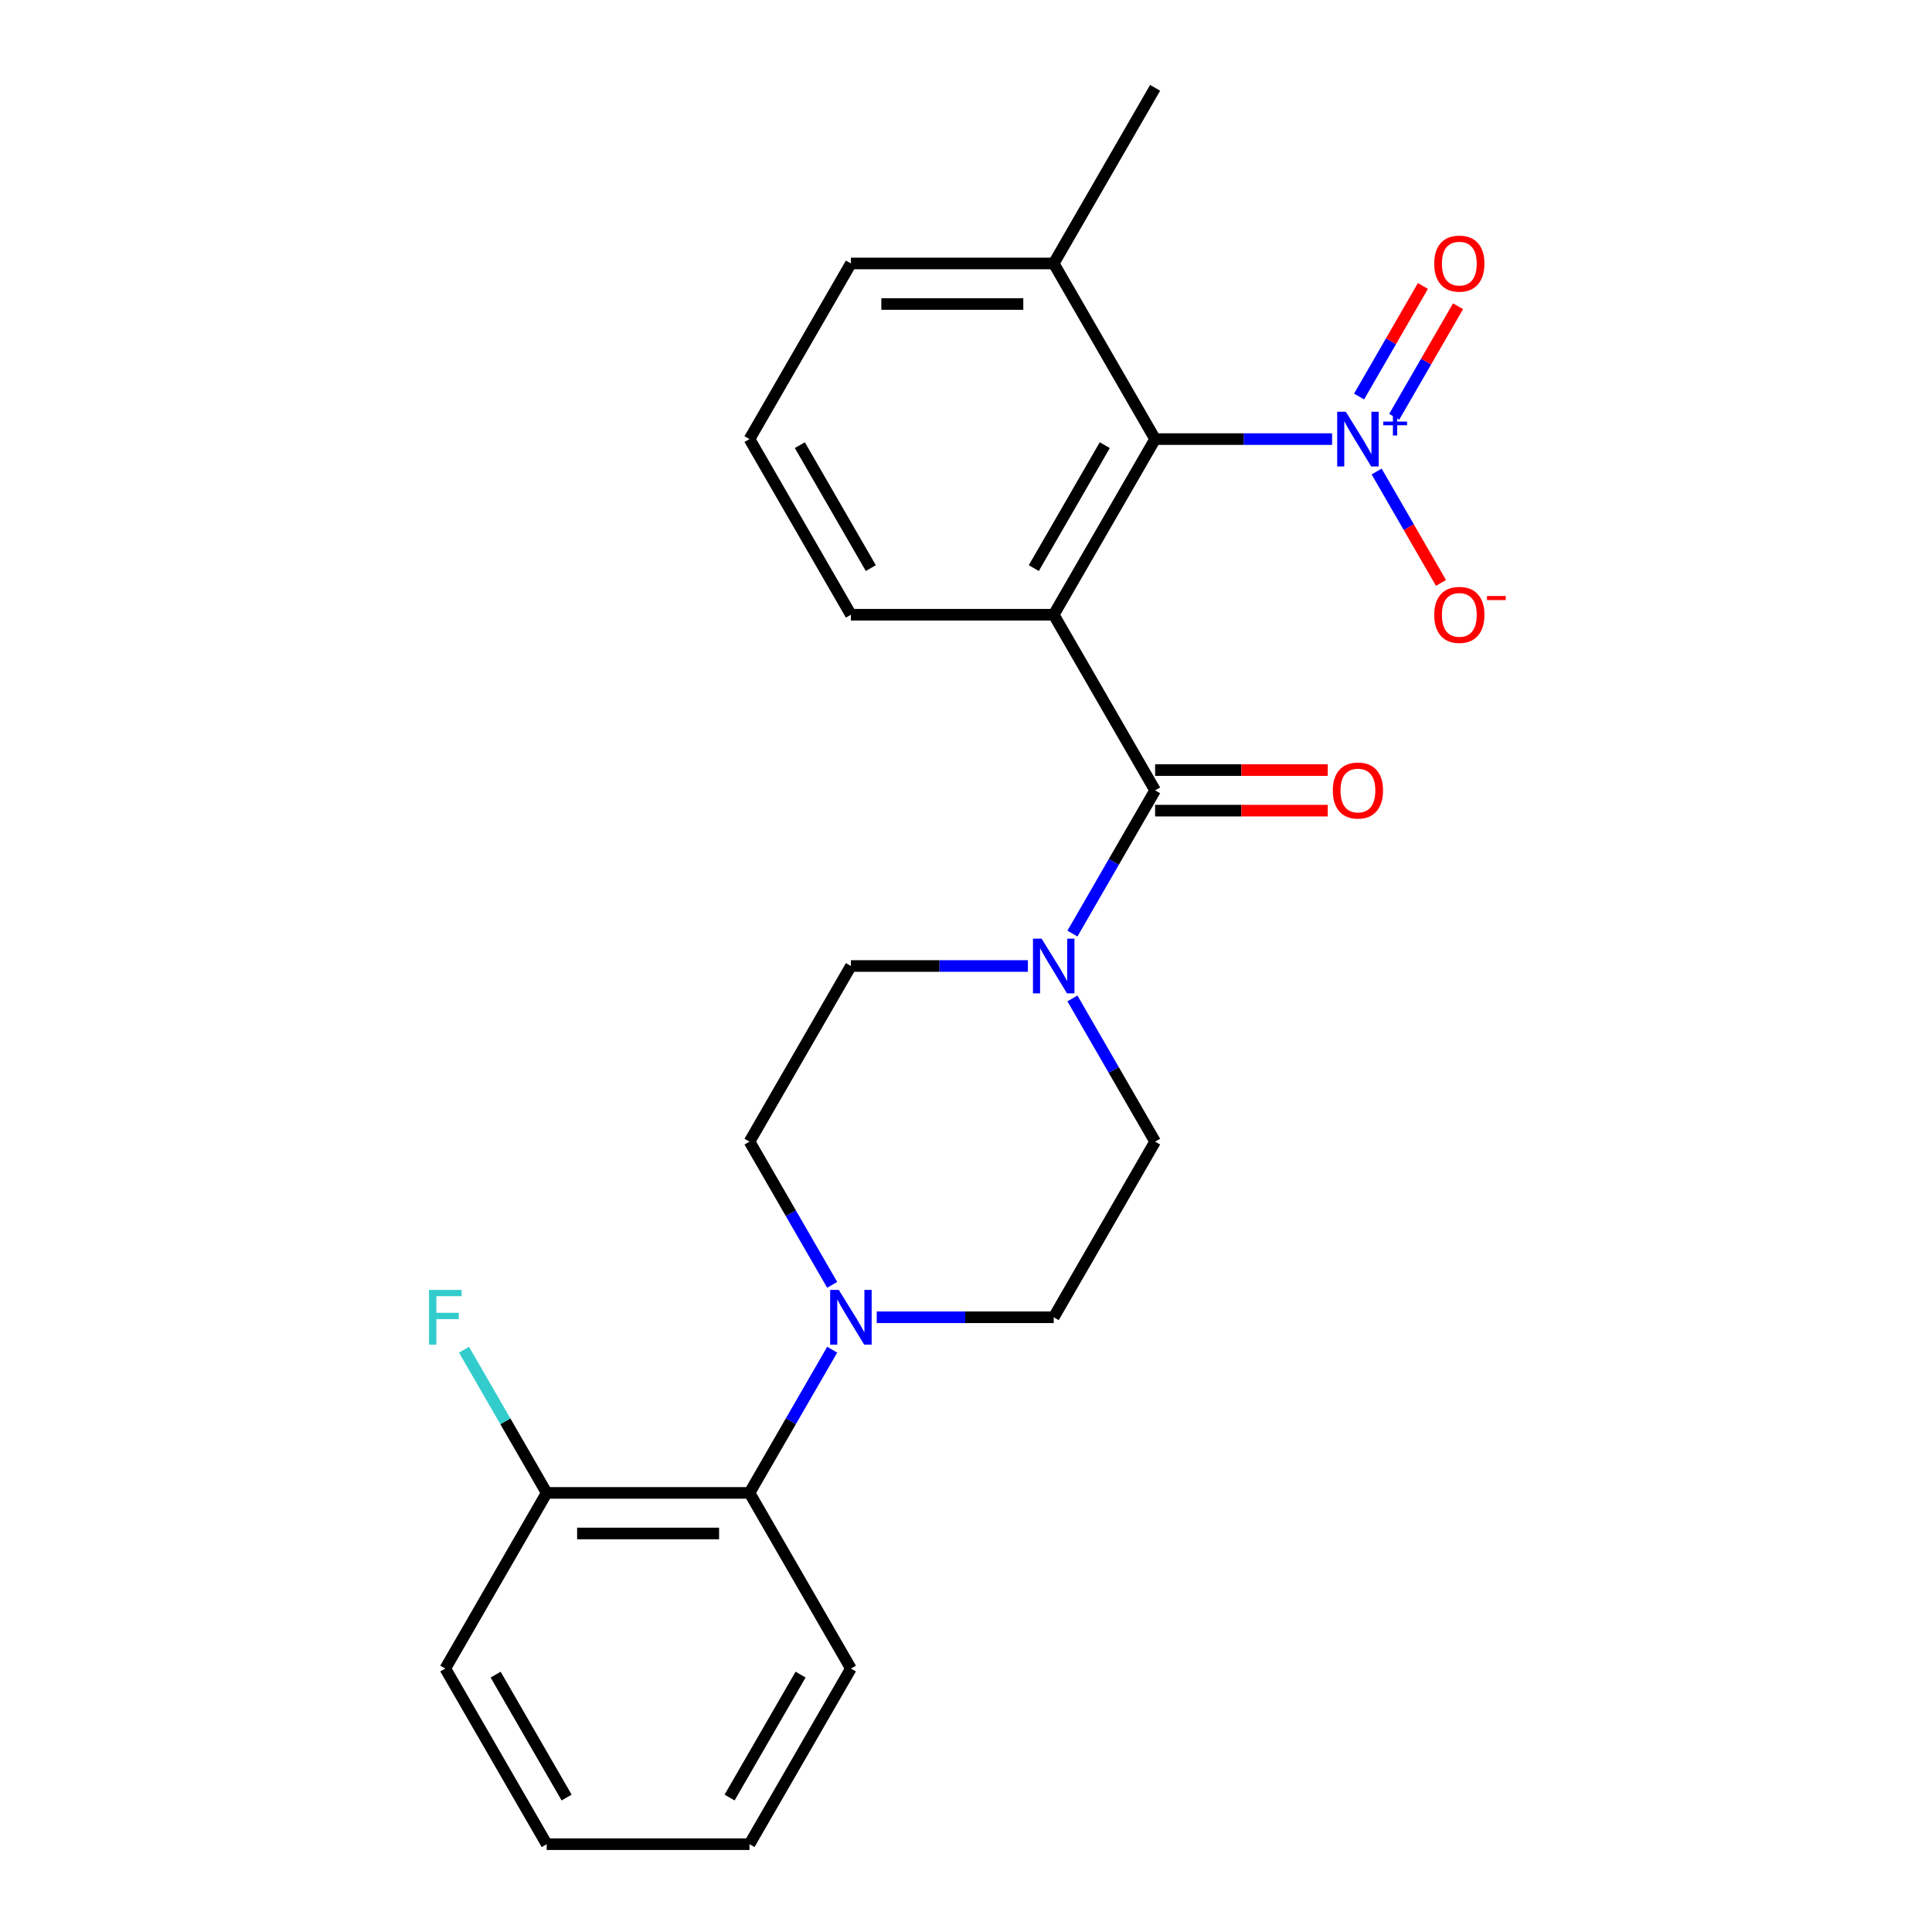 <?xml version='1.0' encoding='iso-8859-1'?>
<svg version='1.1' baseProfile='full'
              xmlns='http://www.w3.org/2000/svg'
                      xmlns:rdkit='http://www.rdkit.org/xml'
                      xmlns:xlink='http://www.w3.org/1999/xlink'
                  xml:space='preserve'
width='1000px' height='1000px' viewBox='0 0 1000 1000'>
<!-- END OF HEADER -->
<rect style='opacity:1.0;fill:#FFFFFF;stroke:none' width='1000' height='1000' x='0' y='0'> </rect>
<path class='bond-0' d='M 545.401,318.182 L 597.887,409.091' style='fill:none;fill-rule:evenodd;stroke:#000000;stroke-width:6px;stroke-linecap:butt;stroke-linejoin:miter;stroke-opacity:1' />
<path class='bond-2' d='M 545.401,318.182 L 597.887,227.273' style='fill:none;fill-rule:evenodd;stroke:#000000;stroke-width:6px;stroke-linecap:butt;stroke-linejoin:miter;stroke-opacity:1' />
<path class='bond-2' d='M 535.092,294.048 L 571.832,230.412' style='fill:none;fill-rule:evenodd;stroke:#000000;stroke-width:6px;stroke-linecap:butt;stroke-linejoin:miter;stroke-opacity:1' />
<path class='bond-15' d='M 545.401,318.182 L 440.428,318.182' style='fill:none;fill-rule:evenodd;stroke:#000000;stroke-width:6px;stroke-linecap:butt;stroke-linejoin:miter;stroke-opacity:1' />
<path class='bond-3' d='M 597.887,409.091 L 576.489,446.153' style='fill:none;fill-rule:evenodd;stroke:#000000;stroke-width:6px;stroke-linecap:butt;stroke-linejoin:miter;stroke-opacity:1' />
<path class='bond-3' d='M 576.489,446.153 L 555.091,483.216' style='fill:none;fill-rule:evenodd;stroke:#0000FF;stroke-width:6px;stroke-linecap:butt;stroke-linejoin:miter;stroke-opacity:1' />
<path class='bond-8' d='M 597.887,419.588 L 642.561,419.588' style='fill:none;fill-rule:evenodd;stroke:#000000;stroke-width:6px;stroke-linecap:butt;stroke-linejoin:miter;stroke-opacity:1' />
<path class='bond-8' d='M 642.561,419.588 L 687.235,419.588' style='fill:none;fill-rule:evenodd;stroke:#FF0000;stroke-width:6px;stroke-linecap:butt;stroke-linejoin:miter;stroke-opacity:1' />
<path class='bond-8' d='M 597.887,398.594 L 642.561,398.594' style='fill:none;fill-rule:evenodd;stroke:#000000;stroke-width:6px;stroke-linecap:butt;stroke-linejoin:miter;stroke-opacity:1' />
<path class='bond-8' d='M 642.561,398.594 L 687.235,398.594' style='fill:none;fill-rule:evenodd;stroke:#FF0000;stroke-width:6px;stroke-linecap:butt;stroke-linejoin:miter;stroke-opacity:1' />
<path class='bond-1' d='M 689.495,227.273 L 643.691,227.273' style='fill:none;fill-rule:evenodd;stroke:#0000FF;stroke-width:6px;stroke-linecap:butt;stroke-linejoin:miter;stroke-opacity:1' />
<path class='bond-1' d='M 643.691,227.273 L 597.887,227.273' style='fill:none;fill-rule:evenodd;stroke:#000000;stroke-width:6px;stroke-linecap:butt;stroke-linejoin:miter;stroke-opacity:1' />
<path class='bond-6' d='M 712.55,244.057 L 729.197,272.89' style='fill:none;fill-rule:evenodd;stroke:#0000FF;stroke-width:6px;stroke-linecap:butt;stroke-linejoin:miter;stroke-opacity:1' />
<path class='bond-6' d='M 729.197,272.89 L 745.843,301.722' style='fill:none;fill-rule:evenodd;stroke:#FF0000;stroke-width:6px;stroke-linecap:butt;stroke-linejoin:miter;stroke-opacity:1' />
<path class='bond-7' d='M 721.641,215.737 L 738.161,187.125' style='fill:none;fill-rule:evenodd;stroke:#0000FF;stroke-width:6px;stroke-linecap:butt;stroke-linejoin:miter;stroke-opacity:1' />
<path class='bond-7' d='M 738.161,187.125 L 754.68,158.512' style='fill:none;fill-rule:evenodd;stroke:#FF0000;stroke-width:6px;stroke-linecap:butt;stroke-linejoin:miter;stroke-opacity:1' />
<path class='bond-7' d='M 703.459,205.24 L 719.979,176.627' style='fill:none;fill-rule:evenodd;stroke:#0000FF;stroke-width:6px;stroke-linecap:butt;stroke-linejoin:miter;stroke-opacity:1' />
<path class='bond-7' d='M 719.979,176.627 L 736.498,148.015' style='fill:none;fill-rule:evenodd;stroke:#FF0000;stroke-width:6px;stroke-linecap:butt;stroke-linejoin:miter;stroke-opacity:1' />
<path class='bond-13' d='M 597.887,227.273 L 545.401,136.364' style='fill:none;fill-rule:evenodd;stroke:#000000;stroke-width:6px;stroke-linecap:butt;stroke-linejoin:miter;stroke-opacity:1' />
<path class='bond-9' d='M 532.036,500 L 486.232,500' style='fill:none;fill-rule:evenodd;stroke:#0000FF;stroke-width:6px;stroke-linecap:butt;stroke-linejoin:miter;stroke-opacity:1' />
<path class='bond-9' d='M 486.232,500 L 440.428,500' style='fill:none;fill-rule:evenodd;stroke:#000000;stroke-width:6px;stroke-linecap:butt;stroke-linejoin:miter;stroke-opacity:1' />
<path class='bond-10' d='M 555.091,516.784 L 576.489,553.847' style='fill:none;fill-rule:evenodd;stroke:#0000FF;stroke-width:6px;stroke-linecap:butt;stroke-linejoin:miter;stroke-opacity:1' />
<path class='bond-10' d='M 576.489,553.847 L 597.887,590.909' style='fill:none;fill-rule:evenodd;stroke:#000000;stroke-width:6px;stroke-linecap:butt;stroke-linejoin:miter;stroke-opacity:1' />
<path class='bond-4' d='M 453.792,681.818 L 499.596,681.818' style='fill:none;fill-rule:evenodd;stroke:#0000FF;stroke-width:6px;stroke-linecap:butt;stroke-linejoin:miter;stroke-opacity:1' />
<path class='bond-4' d='M 499.596,681.818 L 545.401,681.818' style='fill:none;fill-rule:evenodd;stroke:#000000;stroke-width:6px;stroke-linecap:butt;stroke-linejoin:miter;stroke-opacity:1' />
<path class='bond-5' d='M 430.737,698.603 L 409.339,735.665' style='fill:none;fill-rule:evenodd;stroke:#0000FF;stroke-width:6px;stroke-linecap:butt;stroke-linejoin:miter;stroke-opacity:1' />
<path class='bond-5' d='M 409.339,735.665 L 387.941,772.727' style='fill:none;fill-rule:evenodd;stroke:#000000;stroke-width:6px;stroke-linecap:butt;stroke-linejoin:miter;stroke-opacity:1' />
<path class='bond-25' d='M 430.737,665.034 L 409.339,627.971' style='fill:none;fill-rule:evenodd;stroke:#0000FF;stroke-width:6px;stroke-linecap:butt;stroke-linejoin:miter;stroke-opacity:1' />
<path class='bond-25' d='M 409.339,627.971 L 387.941,590.909' style='fill:none;fill-rule:evenodd;stroke:#000000;stroke-width:6px;stroke-linecap:butt;stroke-linejoin:miter;stroke-opacity:1' />
<path class='bond-14' d='M 387.941,772.727 L 282.969,772.727' style='fill:none;fill-rule:evenodd;stroke:#000000;stroke-width:6px;stroke-linecap:butt;stroke-linejoin:miter;stroke-opacity:1' />
<path class='bond-14' d='M 372.195,793.722 L 298.715,793.722' style='fill:none;fill-rule:evenodd;stroke:#000000;stroke-width:6px;stroke-linecap:butt;stroke-linejoin:miter;stroke-opacity:1' />
<path class='bond-18' d='M 387.941,772.727 L 440.428,863.636' style='fill:none;fill-rule:evenodd;stroke:#000000;stroke-width:6px;stroke-linecap:butt;stroke-linejoin:miter;stroke-opacity:1' />
<path class='bond-11' d='M 440.428,500 L 387.941,590.909' style='fill:none;fill-rule:evenodd;stroke:#000000;stroke-width:6px;stroke-linecap:butt;stroke-linejoin:miter;stroke-opacity:1' />
<path class='bond-12' d='M 597.887,590.909 L 545.401,681.818' style='fill:none;fill-rule:evenodd;stroke:#000000;stroke-width:6px;stroke-linecap:butt;stroke-linejoin:miter;stroke-opacity:1' />
<path class='bond-20' d='M 545.401,136.364 L 597.887,45.455' style='fill:none;fill-rule:evenodd;stroke:#000000;stroke-width:6px;stroke-linecap:butt;stroke-linejoin:miter;stroke-opacity:1' />
<path class='bond-24' d='M 545.401,136.364 L 440.428,136.364' style='fill:none;fill-rule:evenodd;stroke:#000000;stroke-width:6px;stroke-linecap:butt;stroke-linejoin:miter;stroke-opacity:1' />
<path class='bond-24' d='M 529.655,157.358 L 456.174,157.358' style='fill:none;fill-rule:evenodd;stroke:#000000;stroke-width:6px;stroke-linecap:butt;stroke-linejoin:miter;stroke-opacity:1' />
<path class='bond-16' d='M 282.969,772.727 L 261.571,735.665' style='fill:none;fill-rule:evenodd;stroke:#000000;stroke-width:6px;stroke-linecap:butt;stroke-linejoin:miter;stroke-opacity:1' />
<path class='bond-16' d='M 261.571,735.665 L 240.173,698.603' style='fill:none;fill-rule:evenodd;stroke:#33CCCC;stroke-width:6px;stroke-linecap:butt;stroke-linejoin:miter;stroke-opacity:1' />
<path class='bond-21' d='M 282.969,772.727 L 230.482,863.636' style='fill:none;fill-rule:evenodd;stroke:#000000;stroke-width:6px;stroke-linecap:butt;stroke-linejoin:miter;stroke-opacity:1' />
<path class='bond-17' d='M 440.428,318.182 L 387.941,227.273' style='fill:none;fill-rule:evenodd;stroke:#000000;stroke-width:6px;stroke-linecap:butt;stroke-linejoin:miter;stroke-opacity:1' />
<path class='bond-17' d='M 450.737,294.048 L 413.996,230.412' style='fill:none;fill-rule:evenodd;stroke:#000000;stroke-width:6px;stroke-linecap:butt;stroke-linejoin:miter;stroke-opacity:1' />
<path class='bond-19' d='M 387.941,227.273 L 440.428,136.364' style='fill:none;fill-rule:evenodd;stroke:#000000;stroke-width:6px;stroke-linecap:butt;stroke-linejoin:miter;stroke-opacity:1' />
<path class='bond-22' d='M 440.428,863.636 L 387.941,954.545' style='fill:none;fill-rule:evenodd;stroke:#000000;stroke-width:6px;stroke-linecap:butt;stroke-linejoin:miter;stroke-opacity:1' />
<path class='bond-22' d='M 414.373,866.775 L 377.633,930.412' style='fill:none;fill-rule:evenodd;stroke:#000000;stroke-width:6px;stroke-linecap:butt;stroke-linejoin:miter;stroke-opacity:1' />
<path class='bond-26' d='M 230.482,863.636 L 282.969,954.545' style='fill:none;fill-rule:evenodd;stroke:#000000;stroke-width:6px;stroke-linecap:butt;stroke-linejoin:miter;stroke-opacity:1' />
<path class='bond-26' d='M 256.537,866.775 L 293.277,930.412' style='fill:none;fill-rule:evenodd;stroke:#000000;stroke-width:6px;stroke-linecap:butt;stroke-linejoin:miter;stroke-opacity:1' />
<path class='bond-23' d='M 387.941,954.545 L 282.969,954.545' style='fill:none;fill-rule:evenodd;stroke:#000000;stroke-width:6px;stroke-linecap:butt;stroke-linejoin:miter;stroke-opacity:1' />
<path  class='atom-2' d='M 696.6 213.113
L 705.88 228.113
Q 706.8 229.593, 708.28 232.273
Q 709.76 234.953, 709.84 235.113
L 709.84 213.113
L 713.6 213.113
L 713.6 241.433
L 709.72 241.433
L 699.76 225.033
Q 698.6 223.113, 697.36 220.913
Q 696.16 218.713, 695.8 218.033
L 695.8 241.433
L 692.12 241.433
L 692.12 213.113
L 696.6 213.113
' fill='#0000FF'/>
<path  class='atom-2' d='M 715.976 218.218
L 720.965 218.218
L 720.965 212.964
L 723.183 212.964
L 723.183 218.218
L 728.305 218.218
L 728.305 220.118
L 723.183 220.118
L 723.183 225.398
L 720.965 225.398
L 720.965 220.118
L 715.976 220.118
L 715.976 218.218
' fill='#0000FF'/>
<path  class='atom-4' d='M 539.141 485.84
L 548.421 500.84
Q 549.341 502.32, 550.821 505
Q 552.301 507.68, 552.381 507.84
L 552.381 485.84
L 556.141 485.84
L 556.141 514.16
L 552.261 514.16
L 542.301 497.76
Q 541.141 495.84, 539.901 493.64
Q 538.701 491.44, 538.341 490.76
L 538.341 514.16
L 534.661 514.16
L 534.661 485.84
L 539.141 485.84
' fill='#0000FF'/>
<path  class='atom-5' d='M 434.168 667.658
L 443.448 682.658
Q 444.368 684.138, 445.848 686.818
Q 447.328 689.498, 447.408 689.658
L 447.408 667.658
L 451.168 667.658
L 451.168 695.978
L 447.288 695.978
L 437.328 679.578
Q 436.168 677.658, 434.928 675.458
Q 433.728 673.258, 433.368 672.578
L 433.368 695.978
L 429.688 695.978
L 429.688 667.658
L 434.168 667.658
' fill='#0000FF'/>
<path  class='atom-7' d='M 742.346 318.262
Q 742.346 311.462, 745.706 307.662
Q 749.066 303.862, 755.346 303.862
Q 761.626 303.862, 764.986 307.662
Q 768.346 311.462, 768.346 318.262
Q 768.346 325.142, 764.946 329.062
Q 761.546 332.942, 755.346 332.942
Q 749.106 332.942, 745.706 329.062
Q 742.346 325.182, 742.346 318.262
M 755.346 329.742
Q 759.666 329.742, 761.986 326.862
Q 764.346 323.942, 764.346 318.262
Q 764.346 312.702, 761.986 309.902
Q 759.666 307.062, 755.346 307.062
Q 751.026 307.062, 748.666 309.862
Q 746.346 312.662, 746.346 318.262
Q 746.346 323.982, 748.666 326.862
Q 751.026 329.742, 755.346 329.742
' fill='#FF0000'/>
<path  class='atom-7' d='M 769.666 308.484
L 779.355 308.484
L 779.355 310.596
L 769.666 310.596
L 769.666 308.484
' fill='#FF0000'/>
<path  class='atom-8' d='M 742.346 136.444
Q 742.346 129.644, 745.706 125.844
Q 749.066 122.044, 755.346 122.044
Q 761.626 122.044, 764.986 125.844
Q 768.346 129.644, 768.346 136.444
Q 768.346 143.324, 764.946 147.244
Q 761.546 151.124, 755.346 151.124
Q 749.106 151.124, 745.706 147.244
Q 742.346 143.364, 742.346 136.444
M 755.346 147.924
Q 759.666 147.924, 761.986 145.044
Q 764.346 142.124, 764.346 136.444
Q 764.346 130.884, 761.986 128.084
Q 759.666 125.244, 755.346 125.244
Q 751.026 125.244, 748.666 128.044
Q 746.346 130.844, 746.346 136.444
Q 746.346 142.164, 748.666 145.044
Q 751.026 147.924, 755.346 147.924
' fill='#FF0000'/>
<path  class='atom-9' d='M 689.86 409.171
Q 689.86 402.371, 693.22 398.571
Q 696.58 394.771, 702.86 394.771
Q 709.14 394.771, 712.5 398.571
Q 715.86 402.371, 715.86 409.171
Q 715.86 416.051, 712.46 419.971
Q 709.06 423.851, 702.86 423.851
Q 696.62 423.851, 693.22 419.971
Q 689.86 416.091, 689.86 409.171
M 702.86 420.651
Q 707.18 420.651, 709.5 417.771
Q 711.86 414.851, 711.86 409.171
Q 711.86 403.611, 709.5 400.811
Q 707.18 397.971, 702.86 397.971
Q 698.54 397.971, 696.18 400.771
Q 693.86 403.571, 693.86 409.171
Q 693.86 414.891, 696.18 417.771
Q 698.54 420.651, 702.86 420.651
' fill='#FF0000'/>
<path  class='atom-17' d='M 222.062 667.658
L 238.902 667.658
L 238.902 670.898
L 225.862 670.898
L 225.862 679.498
L 237.462 679.498
L 237.462 682.778
L 225.862 682.778
L 225.862 695.978
L 222.062 695.978
L 222.062 667.658
' fill='#33CCCC'/>
</svg>
